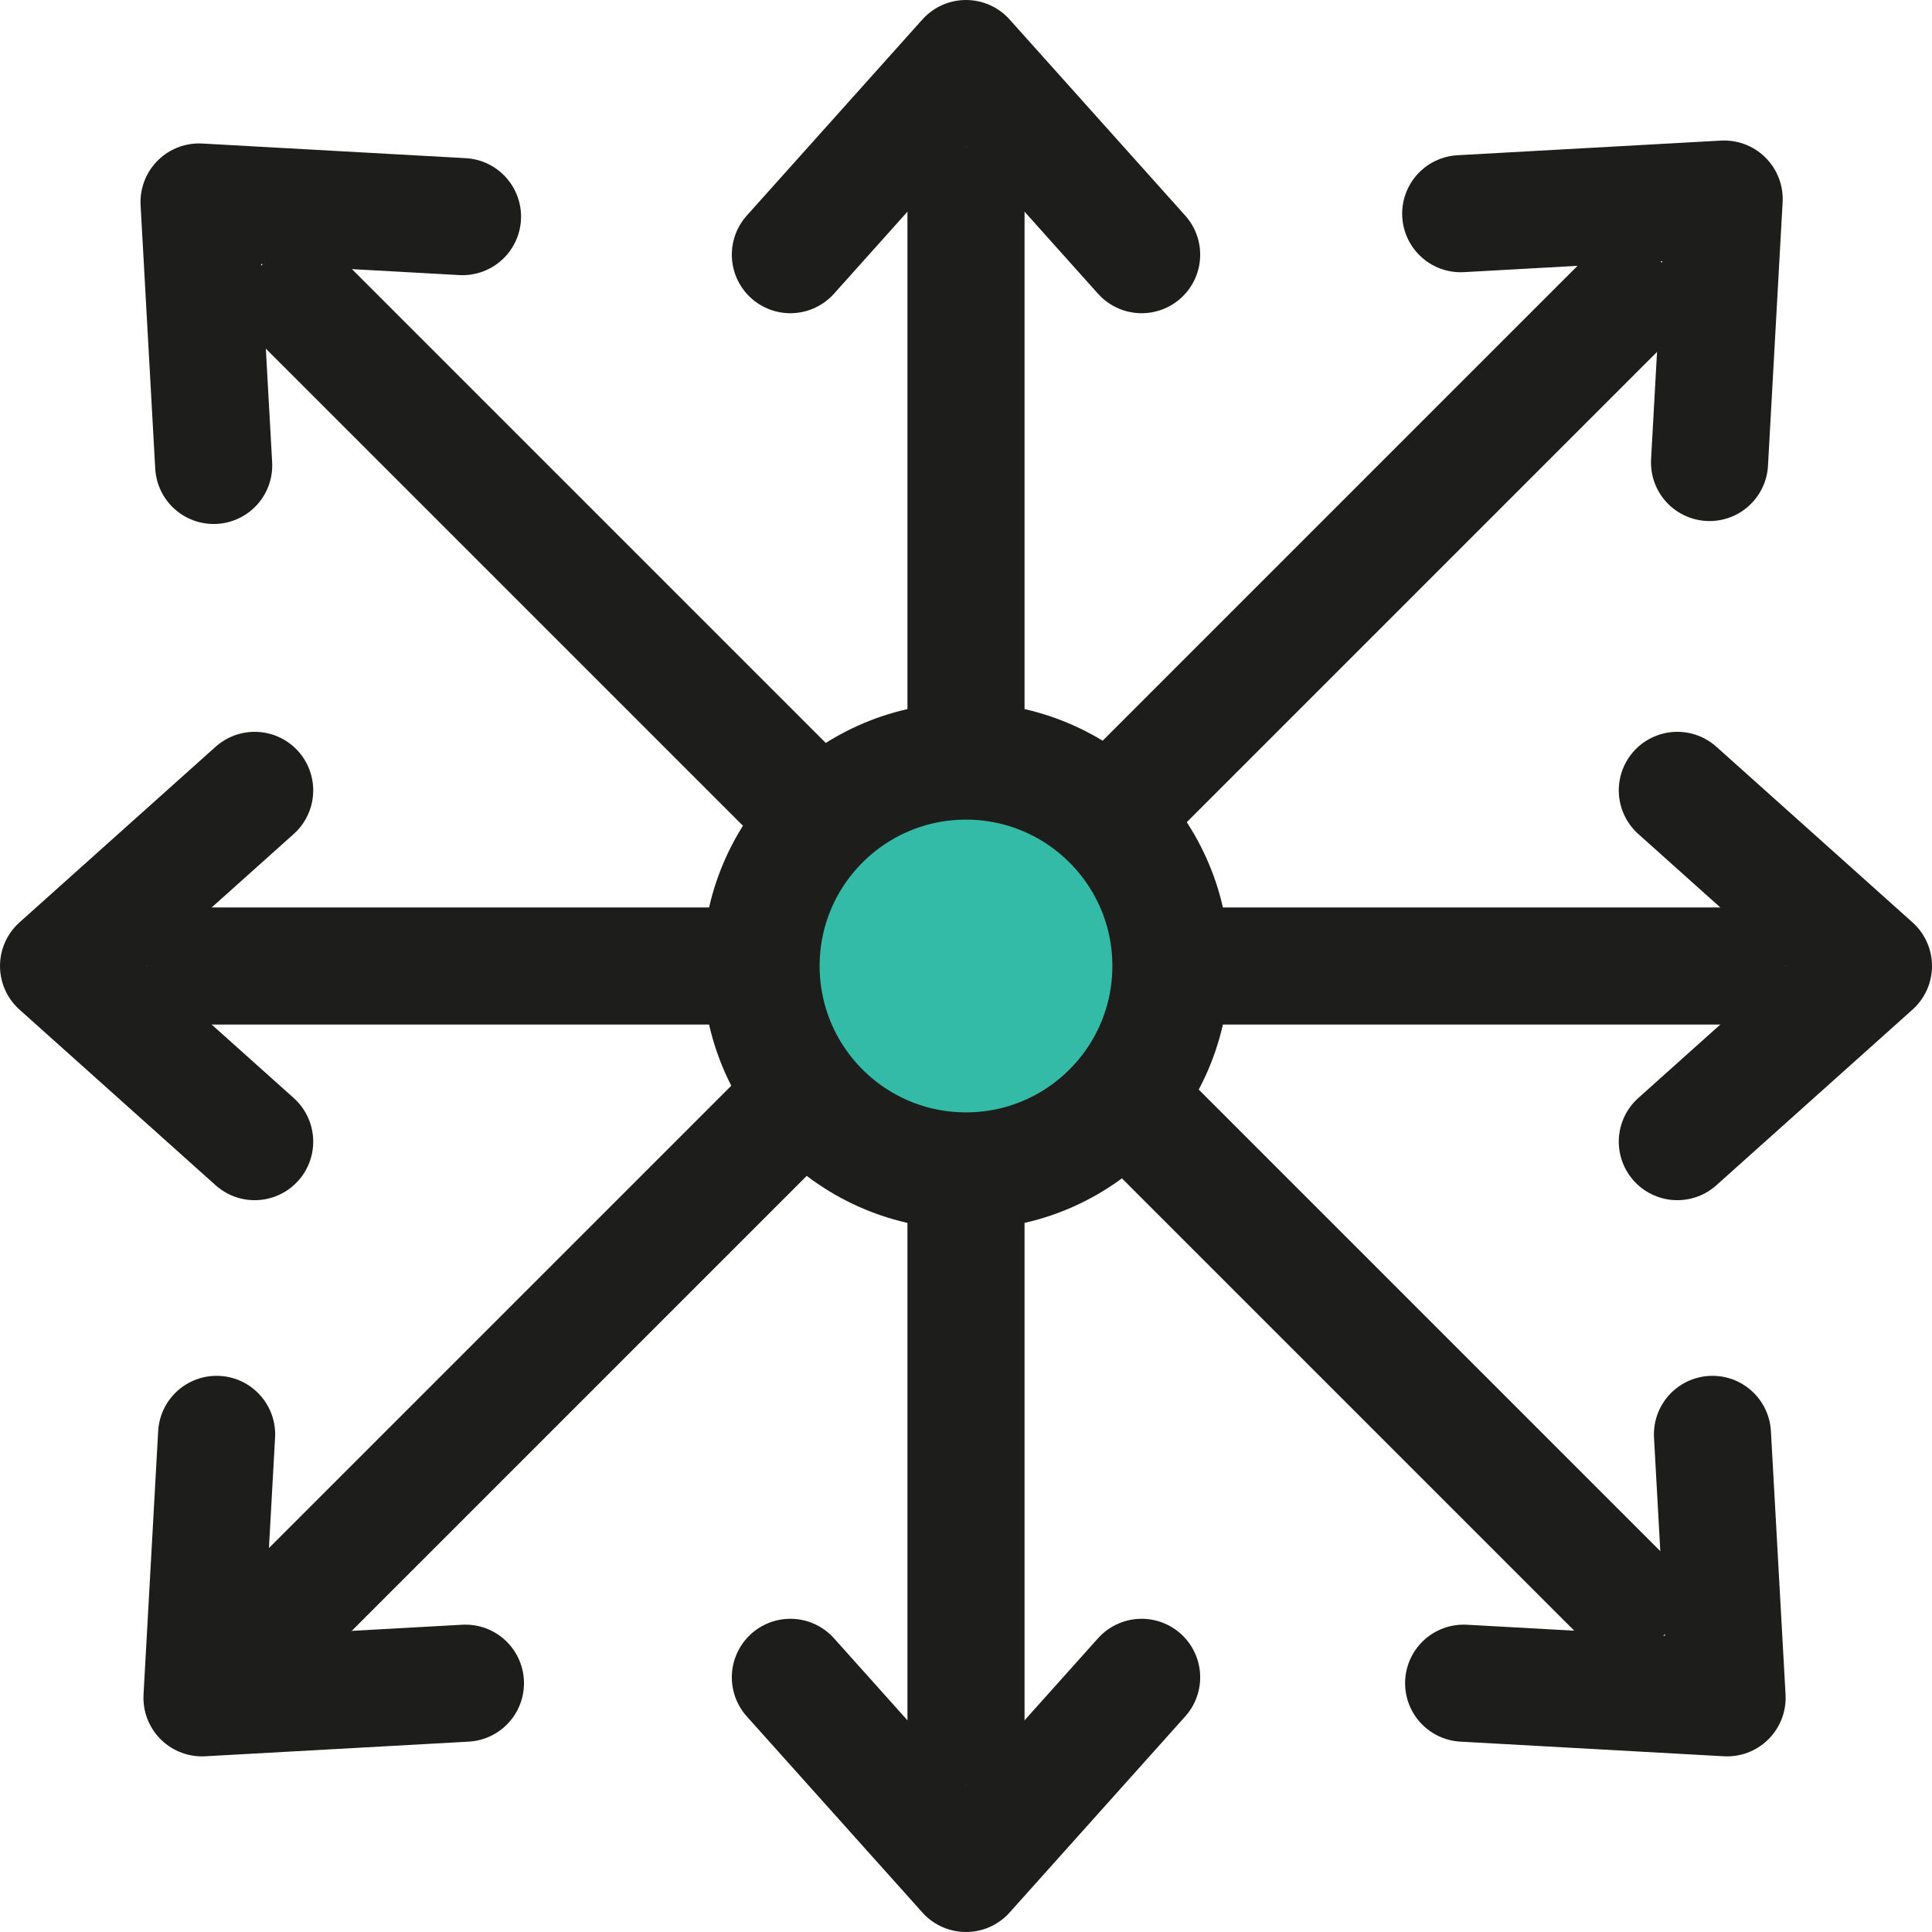 <?xml version="1.0" encoding="utf-8"?>
<!-- Generator: Adobe Illustrator 26.1.0, SVG Export Plug-In . SVG Version: 6.00 Build 0)  -->
<svg version="1.1" id="Layer_1" xmlns="http://www.w3.org/2000/svg" xmlns:xlink="http://www.w3.org/1999/xlink" x="0px" y="0px"
	 viewBox="0 0 66 66" style="enable-background:new 0 0 66 66;" xml:space="preserve">
<style type="text/css">
	.st0{fill:none;stroke:#1D1D1B;stroke-width:4;}
	.st1{fill:none;stroke:#1D1D1B;stroke-width:4;stroke-linecap:round;stroke-linejoin:round;}
	.st2{fill:#34BBA7;stroke:#1D1D1B;stroke-width:4;}
</style>
<line class="st0" x1="33" y1="29" x2="33" y2="5"/>
<path class="st1" d="M39,8.7L33,2l-6,6.7"/>
<line class="st0" x1="36.8" y1="29" x2="56.8" y2="9"/>
<path class="st1" d="M58.4,15.8l0.5-9l-9,0.5"/>
<line class="st0" x1="29" y1="35.9" x2="9" y2="55.9"/>
<path class="st1" d="M7.4,49l-0.5,9l9-0.5"/>
<line class="st0" x1="29" y1="29" x2="9" y2="9"/>
<path class="st1" d="M15.8,7.4l-9-0.5l0.5,9"/>
<line class="st0" x1="36.8" y1="35.9" x2="56.8" y2="55.9"/>
<path class="st1" d="M50,57.5l9,0.5l-0.5-9"/>
<line class="st0" x1="33" y1="37" x2="33" y2="61"/>
<path class="st1" d="M27,57.3l6,6.7l6-6.7"/>
<line class="st0" x1="37" y1="33" x2="61" y2="33"/>
<path class="st1" d="M57.3,39l6.7-6l-6.7-6"/>
<line class="st0" x1="29" y1="33" x2="5" y2="33"/>
<circle class="st2" cx="33" cy="33" r="7"/>
<path class="st1" d="M8.7,27L2,33l6.7,6"/>
</svg>
